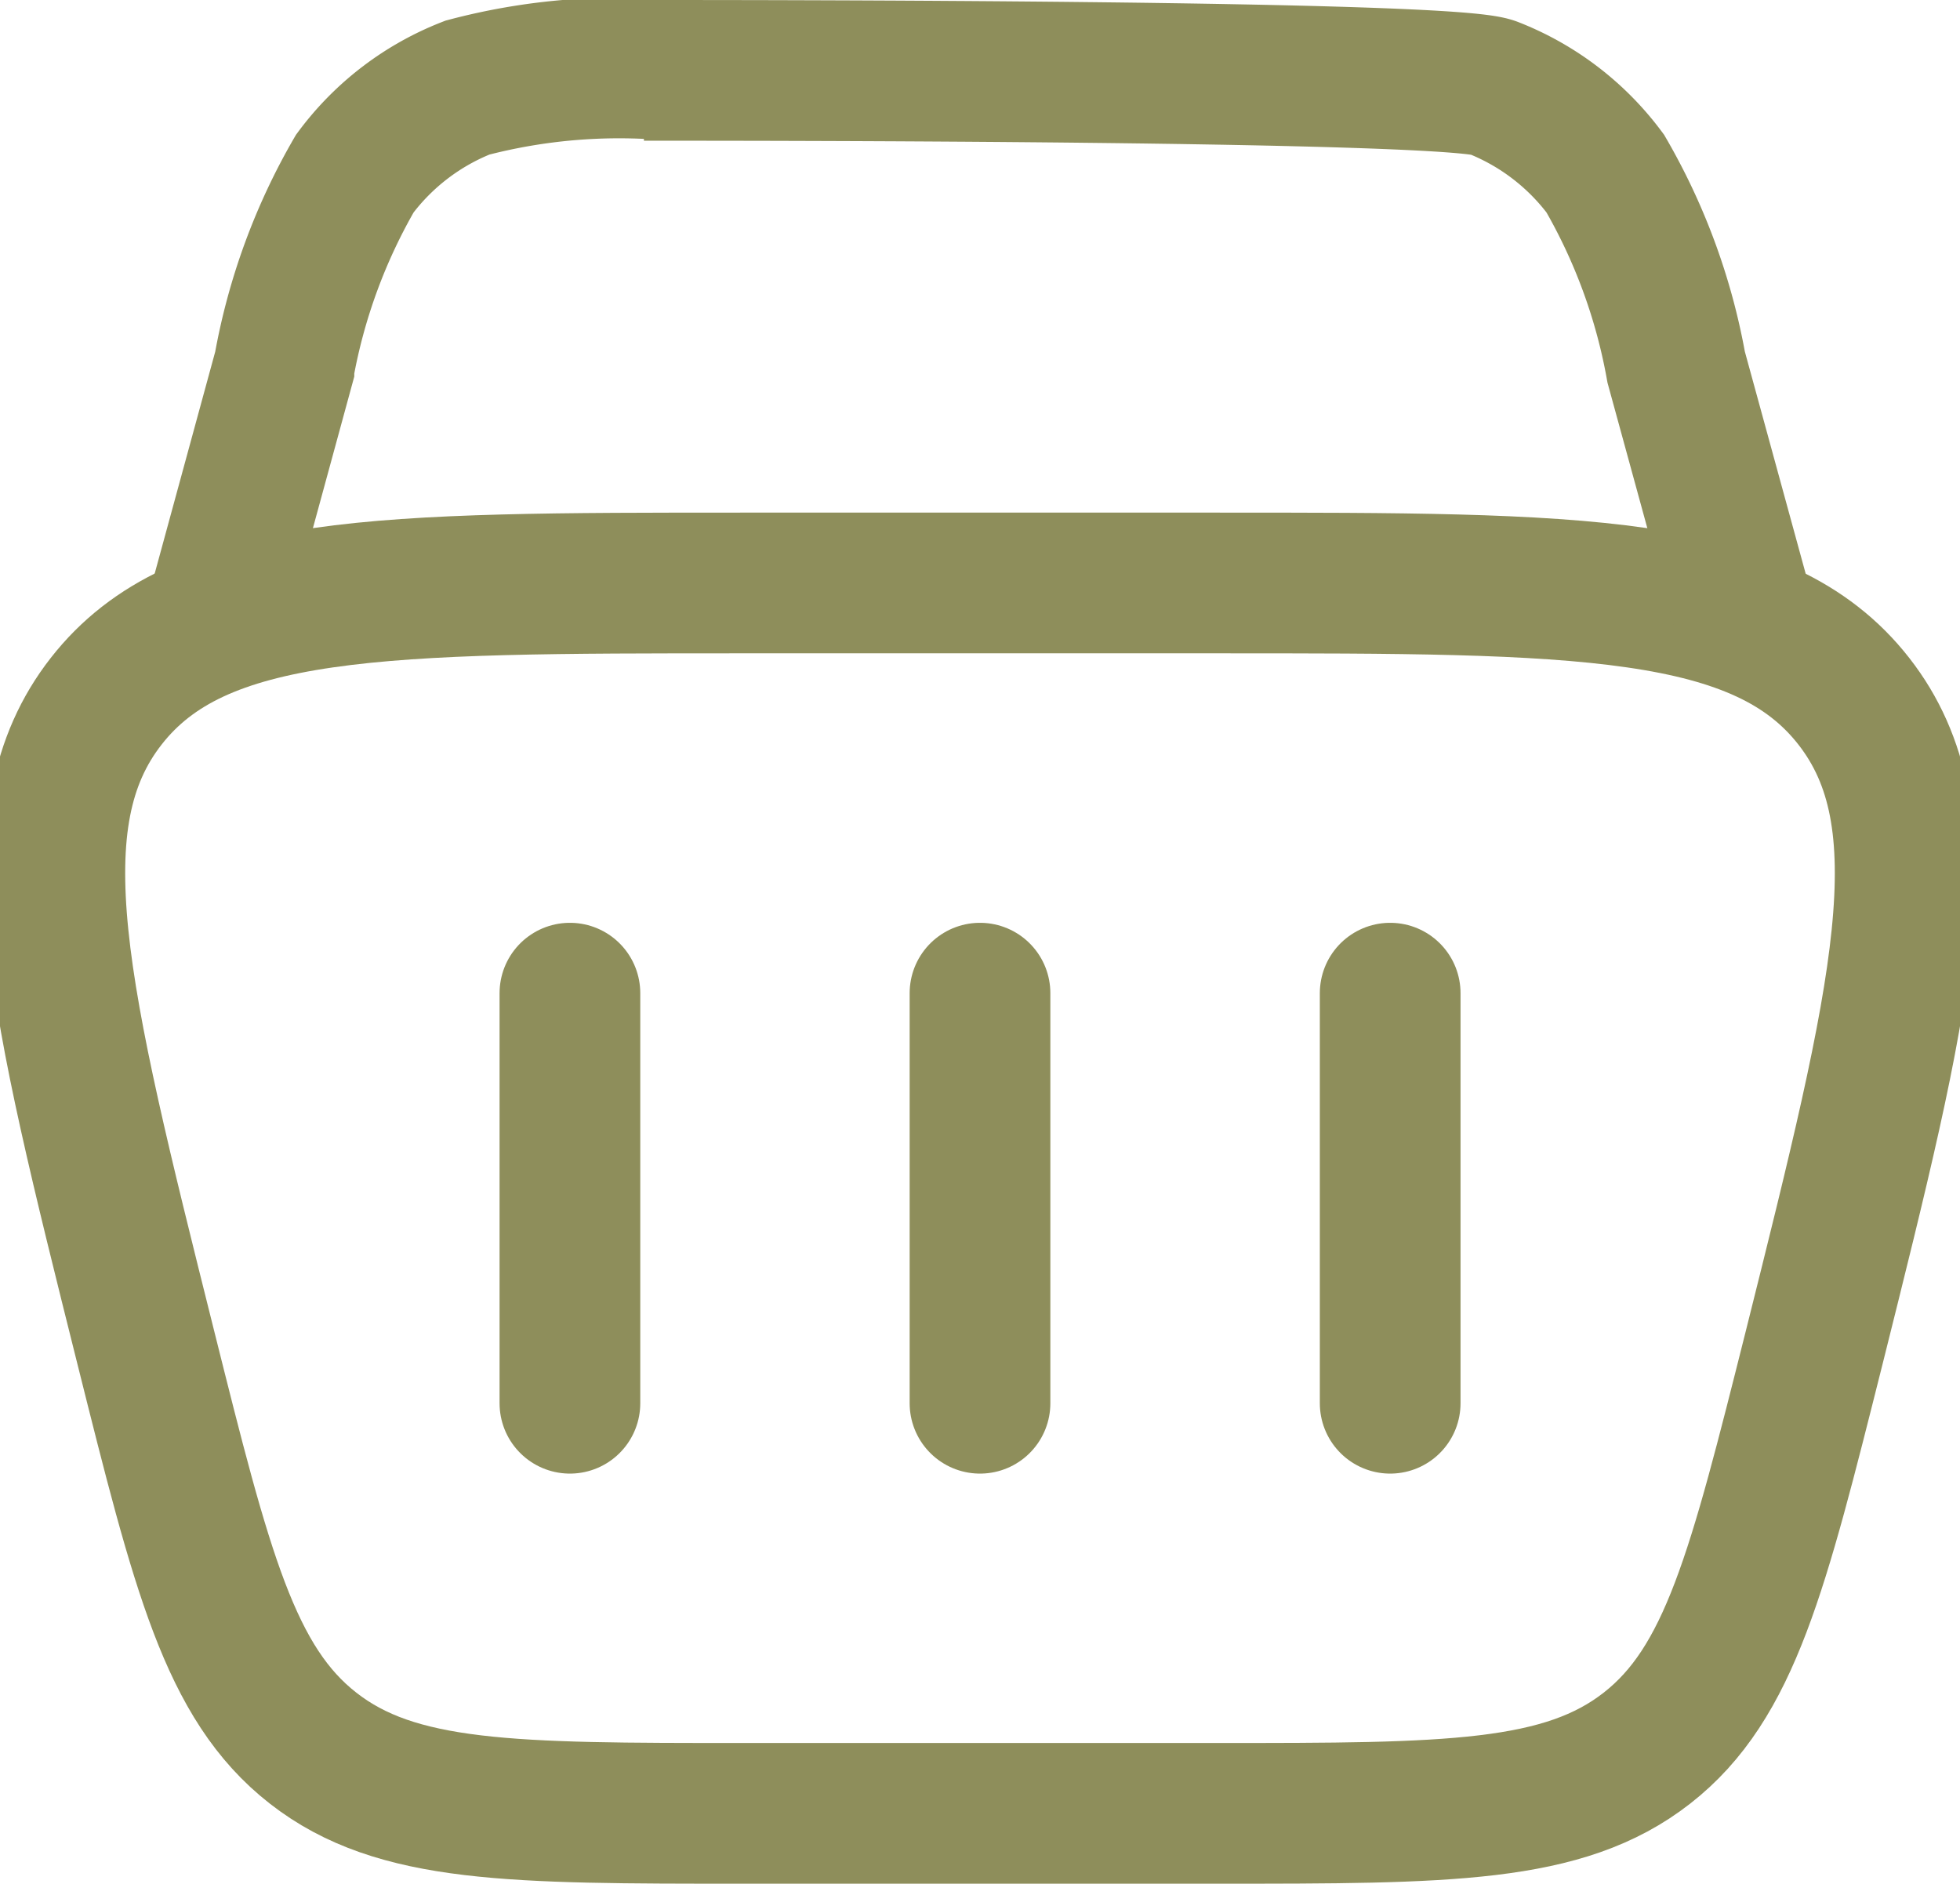<svg xmlns="http://www.w3.org/2000/svg" width="20.896" height="20.083" viewBox="0 0 20.896 20.083">
  <g id="cart-3-svgrepo-com" transform="translate(0.585 0.75)">
    <path id="Path_251" data-name="Path 251" d="M3.946,17.149c-.938-3.751-1.407-5.627-.422-6.888S6.442,9,10.309,9h5.062c3.867,0,5.8,0,6.785,1.261s.516,3.137-.422,6.888c-.6,2.386-.895,3.579-1.784,4.273s-2.119.695-4.579.695H10.309c-2.459,0-3.689,0-4.579-.695S4.543,19.535,3.946,17.149Z" transform="translate(-2.977 -3.535)" fill="none" stroke="#8e8e5b" stroke-width="1.5"/>
    <path id="Path_252" data-name="Path 252" d="M20.9,10.012,20.12,7.164A6.343,6.343,0,0,0,19.364,5.1a2.733,2.733,0,0,0-1.2-.916C17.685,4,10.253,4,9.115,4M4.5,10.012l.777-2.848A6.342,6.342,0,0,1,6.033,5.1a2.733,2.733,0,0,1,1.2-.916A6.342,6.342,0,0,1,9.419,4" transform="translate(-2.835 -4)" fill="none" stroke="#8e8e5b" stroke-width="1.5"/>
    <path id="Path_254" data-name="Path 254" d="M8,13v4.372" transform="translate(-2.509 -3.162)" fill="none" stroke="#8e8e5b" stroke-linecap="round" stroke-linejoin="round" stroke-width="1.5"/>
    <path id="Path_255" data-name="Path 255" d="M16,13v4.372" transform="translate(-1.764 -3.162)" fill="none" stroke="#8e8e5b" stroke-linecap="round" stroke-linejoin="round" stroke-width="1.5"/>
    <path id="Path_256" data-name="Path 256" d="M12,13v4.372" transform="translate(-2.137 -3.162)" fill="none" stroke="#8e8e5b" stroke-linecap="round" stroke-linejoin="round" stroke-width="1.5"/>
  </g>
</svg>
